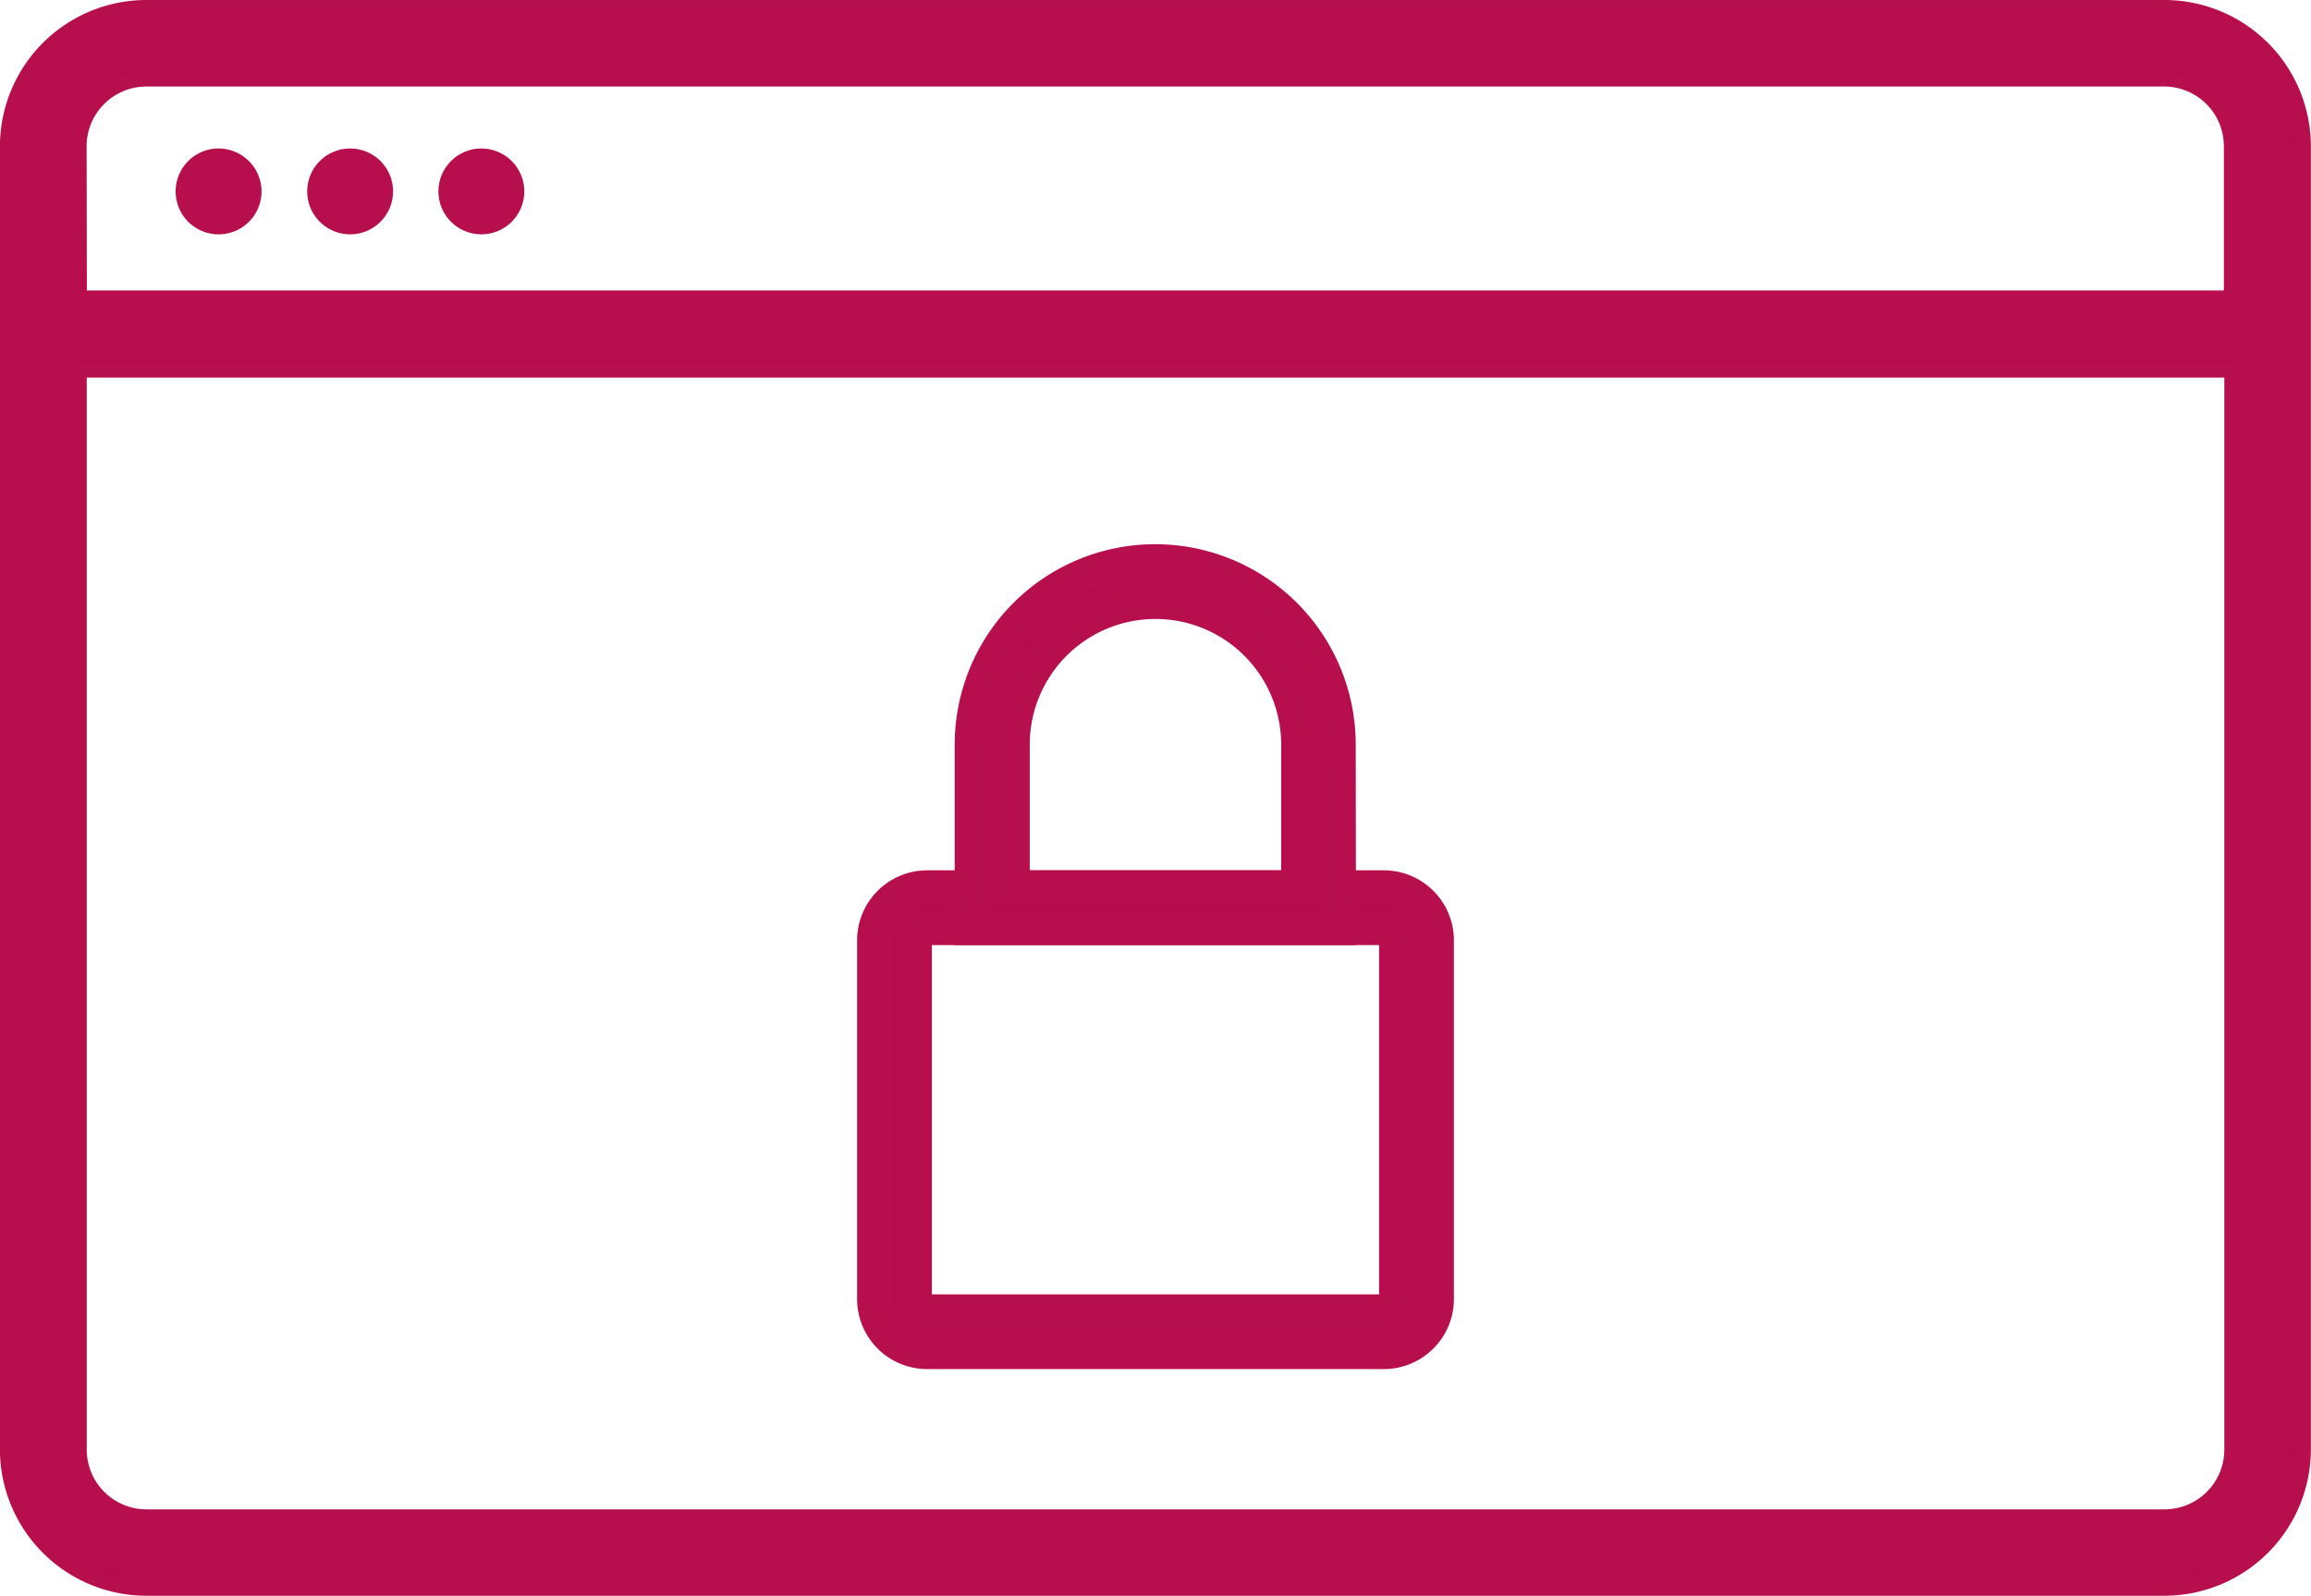 <svg xmlns="http://www.w3.org/2000/svg" width="36.368" height="25.128" viewBox="0 0 36.368 25.128"><g transform="translate(0.1 0.1)"><g transform="translate(13.638 8.716)"><g transform="translate(0 5.134)"><path d="M916.663,225.689h-7.187a.853.853,0,0,1-.852-.852V219.19a.853.853,0,0,1,.852-.852h7.188a.853.853,0,0,1,.852.852v5.648A.853.853,0,0,1,916.663,225.689Zm-7.187-6.674a.175.175,0,0,0-.175.175v5.648a.175.175,0,0,0,.175.175h7.188a.175.175,0,0,0,.175-.175V219.19a.175.175,0,0,0-.175-.175Z" transform="translate(-908.624 -218.338)" fill="#b70d4e" stroke="#b70e4e" stroke-width="0.5"/></g><g transform="translate(1.54)"><path d="M917.115,215.217H911.3v-2.905a2.905,2.905,0,0,1,5.811,0Zm-5.134-.677h4.457v-2.228a2.228,2.228,0,1,0-4.457,0Z" transform="translate(-911.304 -209.406)" fill="#b70d4e" stroke="#b70e4e" stroke-width="0.5"/></g></g><g transform="translate(0 0)"><path d="M918.859,194.241H887.1a2.206,2.206,0,0,0-2.205,2.2v20.519a2.206,2.206,0,0,0,2.205,2.2h31.757a2.206,2.206,0,0,0,2.205-2.2V196.446A2.206,2.206,0,0,0,918.859,194.241Zm-32.8,2.2a1.041,1.041,0,0,1,1.039-1.038h31.757a1.041,1.041,0,0,1,1.038,1.038v2.373H886.063ZM919.9,216.964A1.041,1.041,0,0,1,918.859,218H887.1a1.041,1.041,0,0,1-1.039-1.038V199.985H919.9Z" transform="translate(-884.896 -194.241)" fill="#b70d4e" stroke="#b70e4e" stroke-width="0.2"/><path d="M890.282,198.307a.576.576,0,1,0,.576.576A.579.579,0,0,0,890.282,198.307Z" transform="translate(-886.942 -195.97)" fill="#b70d4e" stroke="#b70e4e" stroke-width="0.2"/><ellipse cx="0.576" cy="0.576" rx="0.576" ry="0.576" transform="translate(4.834 2.337)" fill="#b70d4e" stroke="#b70e4e" stroke-width="0.2"/><ellipse cx="0.576" cy="0.576" rx="0.576" ry="0.576" transform="translate(6.899 2.337)" fill="#b70d4e" stroke="#b70e4e" stroke-width="0.2"/></g></g></svg>